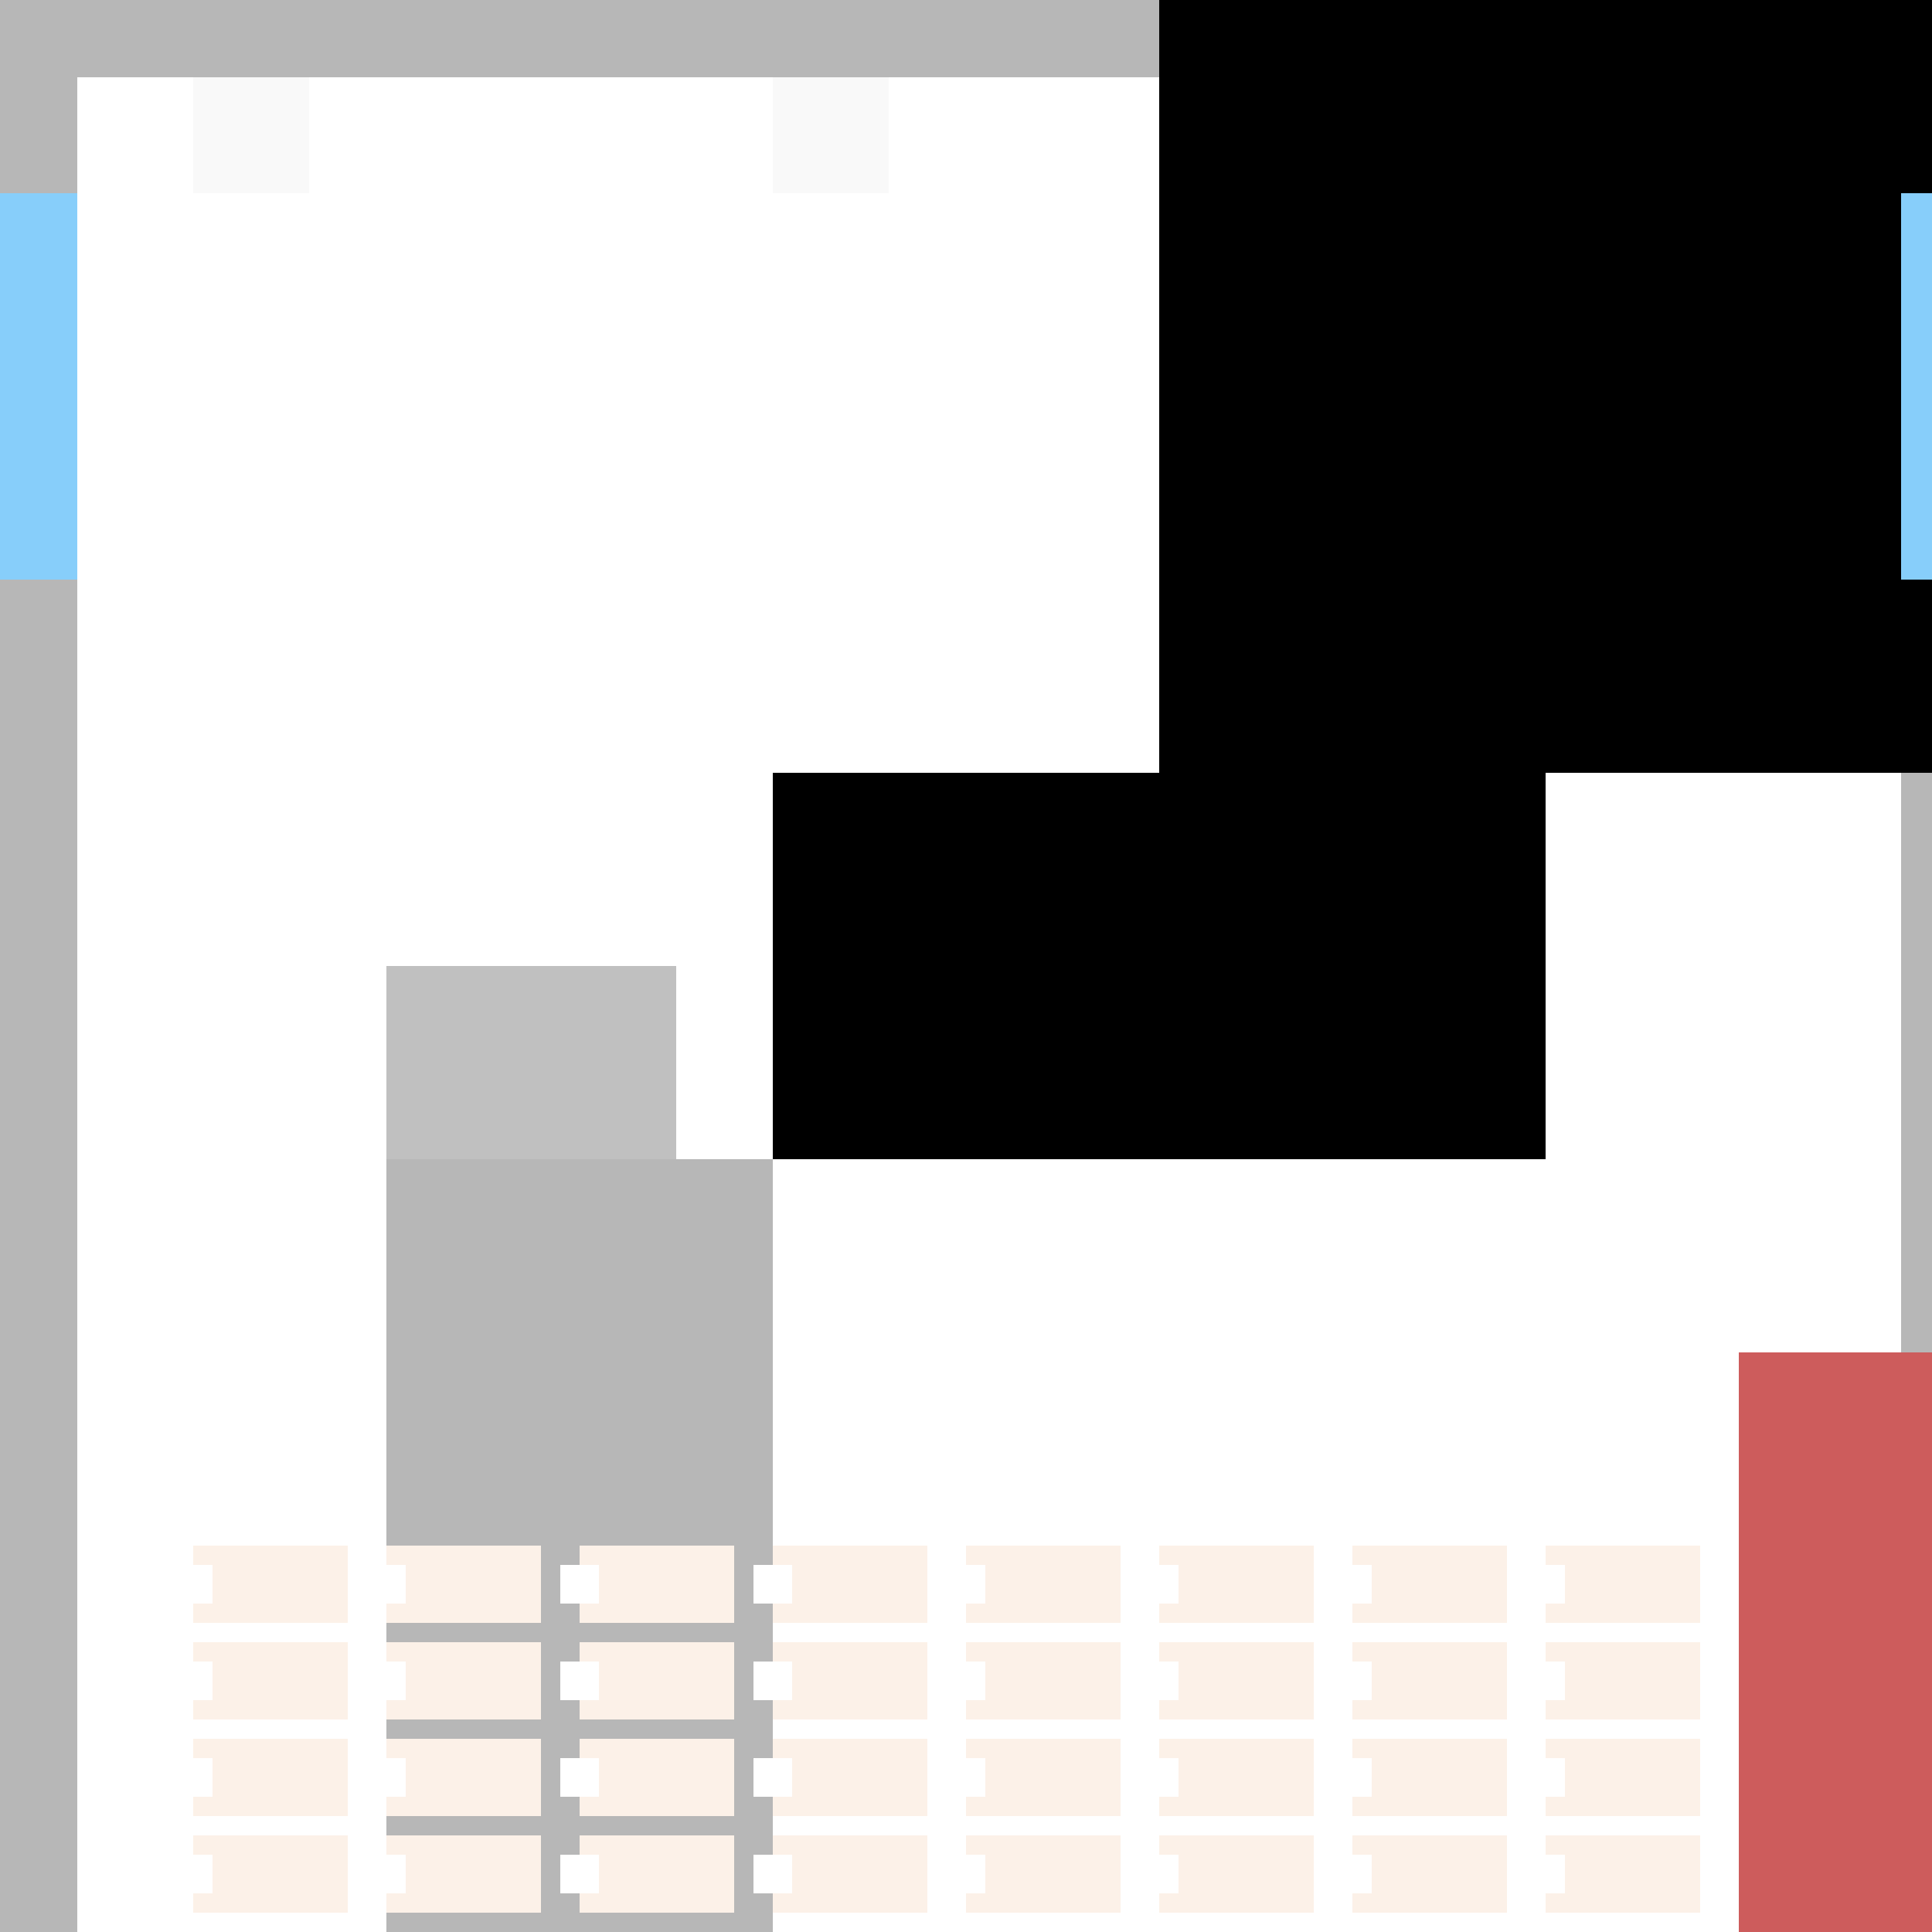 <!--

Generated by DrawGPT.
Free, open source, AI generated images in SVG, PNG, and HTML Canvas format.
https://drawgpt.ai

Created: 2023-09-26T03:21:18.212Z
Link: https://drawgpt.ai/prompt/18965/

-->
<svg xmlns="http://www.w3.org/2000/svg" xmlns:xlink="http://www.w3.org/1999/xlink" width="500" height="500"><defs/><g><rect fill="#FFFFFF" stroke="none" x="0" y="0" width="512" height="512"/><rect fill="#B7B7B7" stroke="none" x="100" y="300" width="100" height="200"/><rect fill="#000000" stroke="none" x="200" y="200" width="200" height="100"/><rect fill="#FCF1E8" stroke="none" x="50" y="400" width="40" height="20"/><rect fill="#FCF1E8" stroke="none" x="100" y="400" width="40" height="20"/><rect fill="#FCF1E8" stroke="none" x="150" y="400" width="40" height="20"/><rect fill="#FCF1E8" stroke="none" x="200" y="400" width="40" height="20"/><rect fill="#FCF1E8" stroke="none" x="250" y="400" width="40" height="20"/><rect fill="#FCF1E8" stroke="none" x="300" y="400" width="40" height="20"/><rect fill="#FCF1E8" stroke="none" x="350" y="400" width="40" height="20"/><rect fill="#FCF1E8" stroke="none" x="400" y="400" width="40" height="20"/><rect fill="#FCF1E8" stroke="none" x="50" y="425" width="40" height="20"/><rect fill="#FCF1E8" stroke="none" x="100" y="425" width="40" height="20"/><rect fill="#FCF1E8" stroke="none" x="150" y="425" width="40" height="20"/><rect fill="#FCF1E8" stroke="none" x="200" y="425" width="40" height="20"/><rect fill="#FCF1E8" stroke="none" x="250" y="425" width="40" height="20"/><rect fill="#FCF1E8" stroke="none" x="300" y="425" width="40" height="20"/><rect fill="#FCF1E8" stroke="none" x="350" y="425" width="40" height="20"/><rect fill="#FCF1E8" stroke="none" x="400" y="425" width="40" height="20"/><rect fill="#FCF1E8" stroke="none" x="50" y="450" width="40" height="20"/><rect fill="#FCF1E8" stroke="none" x="100" y="450" width="40" height="20"/><rect fill="#FCF1E8" stroke="none" x="150" y="450" width="40" height="20"/><rect fill="#FCF1E8" stroke="none" x="200" y="450" width="40" height="20"/><rect fill="#FCF1E8" stroke="none" x="250" y="450" width="40" height="20"/><rect fill="#FCF1E8" stroke="none" x="300" y="450" width="40" height="20"/><rect fill="#FCF1E8" stroke="none" x="350" y="450" width="40" height="20"/><rect fill="#FCF1E8" stroke="none" x="400" y="450" width="40" height="20"/><rect fill="#FCF1E8" stroke="none" x="50" y="475" width="40" height="20"/><rect fill="#FCF1E8" stroke="none" x="100" y="475" width="40" height="20"/><rect fill="#FCF1E8" stroke="none" x="150" y="475" width="40" height="20"/><rect fill="#FCF1E8" stroke="none" x="200" y="475" width="40" height="20"/><rect fill="#FCF1E8" stroke="none" x="250" y="475" width="40" height="20"/><rect fill="#FCF1E8" stroke="none" x="300" y="475" width="40" height="20"/><rect fill="#FCF1E8" stroke="none" x="350" y="475" width="40" height="20"/><rect fill="#FCF1E8" stroke="none" x="400" y="475" width="40" height="20"/><rect fill="#FCF1E8" stroke="none" x="50" y="500" width="40" height="20"/><rect fill="#FCF1E8" stroke="none" x="100" y="500" width="40" height="20"/><rect fill="#FCF1E8" stroke="none" x="150" y="500" width="40" height="20"/><rect fill="#FCF1E8" stroke="none" x="200" y="500" width="40" height="20"/><rect fill="#FCF1E8" stroke="none" x="250" y="500" width="40" height="20"/><rect fill="#FCF1E8" stroke="none" x="300" y="500" width="40" height="20"/><rect fill="#FCF1E8" stroke="none" x="350" y="500" width="40" height="20"/><rect fill="#FCF1E8" stroke="none" x="400" y="500" width="40" height="20"/><rect fill="#FCF1E8" stroke="none" x="50" y="525" width="40" height="20"/><rect fill="#FCF1E8" stroke="none" x="100" y="525" width="40" height="20"/><rect fill="#FCF1E8" stroke="none" x="150" y="525" width="40" height="20"/><rect fill="#FCF1E8" stroke="none" x="200" y="525" width="40" height="20"/><rect fill="#FCF1E8" stroke="none" x="250" y="525" width="40" height="20"/><rect fill="#FCF1E8" stroke="none" x="300" y="525" width="40" height="20"/><rect fill="#FCF1E8" stroke="none" x="350" y="525" width="40" height="20"/><rect fill="#FCF1E8" stroke="none" x="400" y="525" width="40" height="20"/><rect fill="#B7B7B7" stroke="none" x="0" y="0" width="512" height="20"/><rect fill="#B7B7B7" stroke="none" x="0" y="0" width="20" height="512"/><rect fill="#B7B7B7" stroke="none" x="492" y="0" width="20" height="512"/><rect fill="#CD5C5C" stroke="none" x="450" y="350" width="50" height="150"/><rect fill="#F9F9F9" stroke="none" x="50" y="20" width="30" height="30"/><rect fill="#F9F9F9" stroke="none" x="200" y="20" width="30" height="30"/><rect fill="#F9F9F9" stroke="none" x="350" y="20" width="30" height="30"/><rect fill="#F9F9F9" stroke="none" x="500" y="20" width="30" height="30"/><rect fill="#C0C0C0" stroke="none" x="100" y="250" width="75" height="50"/><rect fill="#000000" stroke="none" x="300" y="0" width="200" height="200"/><rect fill="#FFFFFF" stroke="none" x="45" y="405" width="10" height="10"/><rect fill="#FFFFFF" stroke="none" x="95" y="405" width="10" height="10"/><rect fill="#FFFFFF" stroke="none" x="145" y="405" width="10" height="10"/><rect fill="#FFFFFF" stroke="none" x="195" y="405" width="10" height="10"/><rect fill="#FFFFFF" stroke="none" x="245" y="405" width="10" height="10"/><rect fill="#FFFFFF" stroke="none" x="295" y="405" width="10" height="10"/><rect fill="#FFFFFF" stroke="none" x="345" y="405" width="10" height="10"/><rect fill="#FFFFFF" stroke="none" x="395" y="405" width="10" height="10"/><rect fill="#FFFFFF" stroke="none" x="45" y="430" width="10" height="10"/><rect fill="#FFFFFF" stroke="none" x="95" y="430" width="10" height="10"/><rect fill="#FFFFFF" stroke="none" x="145" y="430" width="10" height="10"/><rect fill="#FFFFFF" stroke="none" x="195" y="430" width="10" height="10"/><rect fill="#FFFFFF" stroke="none" x="245" y="430" width="10" height="10"/><rect fill="#FFFFFF" stroke="none" x="295" y="430" width="10" height="10"/><rect fill="#FFFFFF" stroke="none" x="345" y="430" width="10" height="10"/><rect fill="#FFFFFF" stroke="none" x="395" y="430" width="10" height="10"/><rect fill="#FFFFFF" stroke="none" x="45" y="455" width="10" height="10"/><rect fill="#FFFFFF" stroke="none" x="95" y="455" width="10" height="10"/><rect fill="#FFFFFF" stroke="none" x="145" y="455" width="10" height="10"/><rect fill="#FFFFFF" stroke="none" x="195" y="455" width="10" height="10"/><rect fill="#FFFFFF" stroke="none" x="245" y="455" width="10" height="10"/><rect fill="#FFFFFF" stroke="none" x="295" y="455" width="10" height="10"/><rect fill="#FFFFFF" stroke="none" x="345" y="455" width="10" height="10"/><rect fill="#FFFFFF" stroke="none" x="395" y="455" width="10" height="10"/><rect fill="#FFFFFF" stroke="none" x="45" y="480" width="10" height="10"/><rect fill="#FFFFFF" stroke="none" x="95" y="480" width="10" height="10"/><rect fill="#FFFFFF" stroke="none" x="145" y="480" width="10" height="10"/><rect fill="#FFFFFF" stroke="none" x="195" y="480" width="10" height="10"/><rect fill="#FFFFFF" stroke="none" x="245" y="480" width="10" height="10"/><rect fill="#FFFFFF" stroke="none" x="295" y="480" width="10" height="10"/><rect fill="#FFFFFF" stroke="none" x="345" y="480" width="10" height="10"/><rect fill="#FFFFFF" stroke="none" x="395" y="480" width="10" height="10"/><rect fill="#FFFFFF" stroke="none" x="45" y="505" width="10" height="10"/><rect fill="#FFFFFF" stroke="none" x="95" y="505" width="10" height="10"/><rect fill="#FFFFFF" stroke="none" x="145" y="505" width="10" height="10"/><rect fill="#FFFFFF" stroke="none" x="195" y="505" width="10" height="10"/><rect fill="#FFFFFF" stroke="none" x="245" y="505" width="10" height="10"/><rect fill="#FFFFFF" stroke="none" x="295" y="505" width="10" height="10"/><rect fill="#FFFFFF" stroke="none" x="345" y="505" width="10" height="10"/><rect fill="#FFFFFF" stroke="none" x="395" y="505" width="10" height="10"/><rect fill="#FFFFFF" stroke="none" x="45" y="530" width="10" height="10"/><rect fill="#FFFFFF" stroke="none" x="95" y="530" width="10" height="10"/><rect fill="#FFFFFF" stroke="none" x="145" y="530" width="10" height="10"/><rect fill="#FFFFFF" stroke="none" x="195" y="530" width="10" height="10"/><rect fill="#FFFFFF" stroke="none" x="245" y="530" width="10" height="10"/><rect fill="#FFFFFF" stroke="none" x="295" y="530" width="10" height="10"/><rect fill="#FFFFFF" stroke="none" x="345" y="530" width="10" height="10"/><rect fill="#FFFFFF" stroke="none" x="395" y="530" width="10" height="10"/><rect fill="#87CEFA" stroke="none" x="0" y="50" width="20" height="100"/><rect fill="#87CEFA" stroke="none" x="492" y="50" width="20" height="100"/></g></svg>